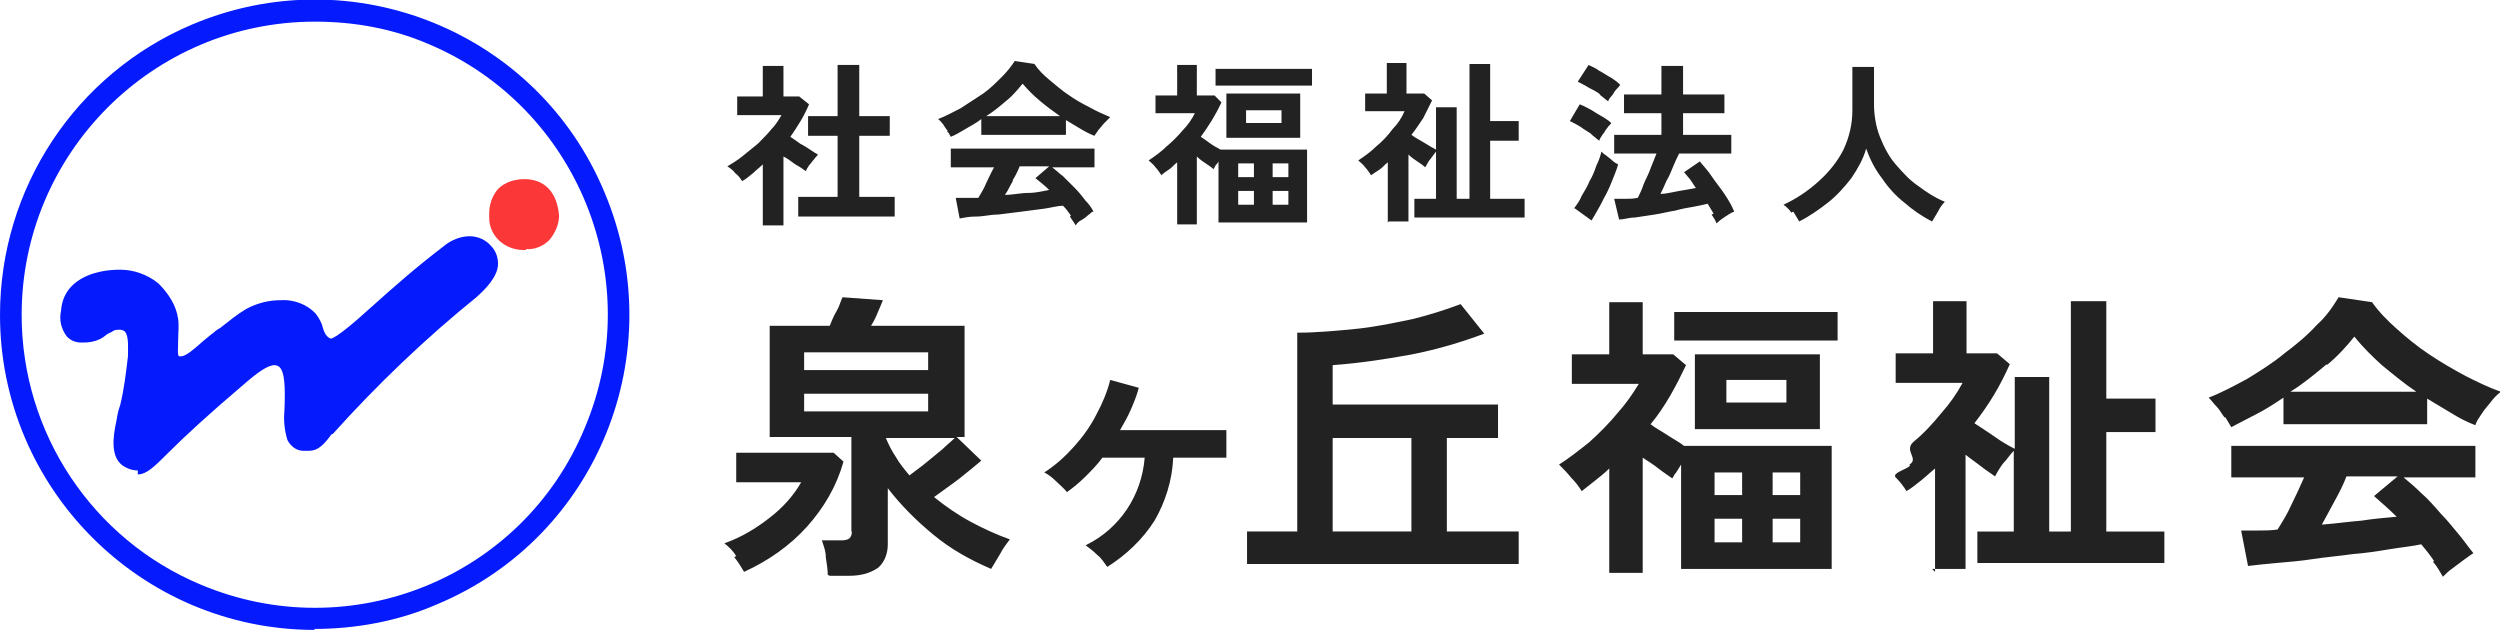 <?xml version="1.0" encoding="UTF-8"?>
<svg id="logo" data-name="logo" xmlns="http://www.w3.org/2000/svg" version="1.1" viewBox="0 0 254 64">
  <defs>
    <style>
      .cls-1 {
        fill: #222;
      }

      .cls-1, .cls-2, .cls-3 {
        stroke-width: 0px;
      }

      .cls-2 {
        fill: #fc3737;
      }

      .cls-3 {
        fill: #051bfd;
      }
    </style>
  </defs>
  <g id="logo">
    <path id="mark" class="cls-3" d="M32,64C14.3,64,0,49.6,0,32,0,19.1,7.7,7.5,19.5,2.5c16.3-6.9,35.1.7,41.9,17,6.9,16.3-.7,35.1-17,41.9-3.9,1.7-8.2,2.5-12.5,2.5ZM32,2.2c-16.5,0-29.8,13.4-29.8,29.8,0,12,7.2,22.8,18.2,27.4,15.2,6.4,32.7-.7,39-15.9,6.4-15.1-.7-32.6-15.8-39-3.7-1.6-7.6-2.3-11.6-2.3ZM14,47.8c-.4,0-.8-.1-1.2-.3-1.7-.8-1.3-3.2-1-4.6.1-.6.2-1.2.4-1.7.4-1.6.6-3.3.8-5h0c0-.9.1-2-.3-2.5-.1-.1-.3-.2-.5-.2-.3,0-.6,0-.8.2-.2.1-.5.2-.7.4-.6.5-1.4.7-2.2.7-.1,0-.2,0-.3,0-.5,0-1-.2-1.4-.6-.6-.8-.8-1.7-.6-2.6.2-3.1,3.2-4.2,6-4.2h0c1.4,0,2.8.5,3.9,1.4,1,1,1.8,2.2,2,3.6.1.7,0,1.5,0,2.2,0,.8-.1,1.5.1,1.6,0,0,.1,0,.2,0,.5,0,1.4-.8,2.3-1.6.4-.3.7-.6,1-.8.2-.2.5-.4.7-.5.9-.7,1.6-1.3,2.6-1.9,1.1-.6,2.3-.9,3.5-.9,1.3-.1,2.7.4,3.6,1.4.3.4.6.9.7,1.4.2.7.5,1,.8,1.1h0c.5,0,2.7-1.9,3.9-3,2.8-2.5,4.6-4.1,7.6-6.4.7-.6,1.7-1,2.6-1,.9,0,1.7.4,2.2,1,.5.5.7,1.2.7,1.8,0,1.3-1.3,2.6-2.2,3.4-5.2,4.2-10.1,8.9-14.6,13.9h-.1c-.8,1.1-1.4,1.7-2.3,1.7-.2,0-.4,0-.6,0-.7,0-1.3-.5-1.6-1.1-.3-1-.4-2-.3-3,.1-2.6,0-3.9-.5-4.4-.1-.1-.3-.2-.5-.2-.7,0-1.7.7-3.3,2.1-3.3,2.8-5.8,5.1-7.4,6.7-1.5,1.5-2.3,2.3-3.2,2.3Z"/>
    <path id="mark-2" data-name="mark" class="cls-2" d="M53.5,25.4c0,0-.2,0-.3,0-1.9,0-3.5-1.4-3.5-3.3,0-.1,0-.3,0-.4,0-.9.3-1.8.9-2.5.7-.7,1.7-1,2.7-1h0c2,0,3.3,1.3,3.5,3.7,0,.9-.4,1.8-1,2.5-.6.6-1.5,1-2.4.9Z"/>
    <path id="type" class="cls-1" d="M247.3,57c-.4-.6-.8-1.1-1.3-1.7-.9.2-2,.3-3.2.5-1.2.2-2.5.4-3.8.5-1.4.2-2.7.3-4,.5s-2.5.3-3.7.4c-1.1.1-2.1.2-2.9.3l-.7-3.6c.4,0,1,0,1.6,0,.7,0,1.4,0,2.1-.1.5-.8,1-1.6,1.4-2.5.5-1,.9-1.9,1.3-2.8h-7.4v-3.2h24.8v3.2h-7.3c.6.5,1.2,1,1.8,1.6.7.6,1.3,1.3,2,2.1.7.7,1.3,1.5,1.9,2.2.5.6.9,1.2,1.4,1.8-.3.2-.6.4-1,.7-.4.3-.8.6-1.2.9-.3.2-.6.5-.9.8-.3-.5-.6-1.1-1-1.5ZM237.2,50.9c-.5.9-.9,1.7-1.3,2.4,1.4-.1,2.7-.3,4-.4,1.3-.2,2.5-.3,3.6-.4-.7-.7-1.5-1.4-2.3-2.1l2.4-2h-5.2c-.3.8-.7,1.6-1.2,2.5h0ZM84.1,58.4c0-.5-.1-1.1-.2-1.8,0-.6-.2-1.1-.4-1.7h1.9c.3,0,.6,0,.9-.2.2-.2.3-.5.2-.8v-9.5h-8.3v-11.3h6.1c.2-.5.4-1,.7-1.5s.4-1,.6-1.4l4.1.3c-.1.3-.3.7-.5,1.2-.2.5-.4.9-.7,1.4h9.5v11.3h-.8l2.5,2.4c-.6.5-1.3,1.1-2.2,1.8-.9.7-1.8,1.3-2.6,1.9,1.1.9,2.4,1.8,3.7,2.5,1.3.7,2.6,1.3,4,1.8-.3.4-.7.9-1,1.5-.3.5-.6,1-.9,1.5-2.1-.9-4.1-2-5.9-3.5-1.7-1.4-3.3-3-4.6-4.7v5.7c0,.9-.3,1.8-1,2.4-.9.6-1.9.8-2.9.8h-2ZM90,44.5c.3.7.6,1.3,1,1.9.4.7.9,1.3,1.4,1.9.5-.4,1.1-.8,1.7-1.3.6-.5,1.1-.9,1.7-1.4.4-.4.8-.7,1.2-1.1h-7ZM81.7,41.8h12.6v-1.8h-12.6v1.8ZM81.7,37.6h12.6v-1.8h-12.6v1.8ZM196.6,58.1v-10.5c-.5.4-.9.8-1.4,1.2-.5.4-1,.8-1.5,1.1-.3-.5-.7-1-1.1-1.4-.5-.5,1.8-1,1.4-1.3,1-.6-.6-1.4.4-2.3,1.1-.9,2-1.9,2.9-3,.8-.9,1.5-1.9,2.1-3h-6.8v-3h3.8v-5.3h3.4v5.3h3.1l1.3,1.1c-.5,1.1-1,2.1-1.6,3.1-.6,1-1.3,2-2,2.9.6.4,1.4.9,2.1,1.4s1.4.9,2,1.2v-7.3h3.5v15.7h2.2v-23.4h3.6v9.9h5v3.4h-5v10.1h5.9v3.2h-19v-3.2h3.7v-8.2c-.4.4-.7.9-1.1,1.3-.3.4-.6.9-.8,1.3-.4-.3-.9-.6-1.4-1-.5-.4-1.1-.8-1.6-1.2v11.6h-3.4ZM163.5,58.1v-10.5c-.4.4-.9.8-1.4,1.2-.5.4-.9.7-1.4,1.1-.3-.5-.7-1-1.1-1.4-.4-.5-.8-.9-1.2-1.3,1.1-.7,2.1-1.5,3.1-2.3,1-.9,2-1.9,2.9-3,.8-.9,1.5-1.9,2.1-2.9h-6.8v-3h3.8v-5.3h3.4v5.3h3.1l1.3,1.1c-1,2.1-2.1,4.2-3.6,6,.5.4,1.1.7,1.7,1.1s1.2.7,1.7,1.1h15v12.5h-15.3v-10.6c-.2.3-.3.5-.5.8-.2.2-.3.5-.4.6-.4-.3-.9-.6-1.4-1-.5-.4-1-.7-1.6-1.1v11.7h-3.4ZM180.1,55.1h2.8v-2.4h-2.8v2.4ZM174.2,55.1h2.8v-2.4h-2.8v2.4ZM180.1,50.3h2.8v-2.3h-2.8v2.3ZM174.2,50.3h2.8v-2.3h-2.8v2.3ZM74.8,56.5c-.3-.5-.7-.9-1.2-1.3,1.7-.6,3.2-1.5,4.6-2.6,1.3-1,2.4-2.2,3.2-3.6h-6.6v-3h9.9l1,.9c-.7,2.5-2,4.7-3.7,6.6-1.8,2-4,3.5-6.4,4.6-.3-.5-.6-1-1-1.5h0ZM111.5,56.4c-.4-.4-.8-.7-1.2-1,3.5-1.7,5.7-5.1,6-8.9h-4.3c-.5.7-1.1,1.3-1.7,1.9-.6.6-1.2,1.1-1.9,1.6-.3-.4-.7-.7-1.1-1.1-.4-.4-.8-.7-1.2-.9,1.1-.7,2.1-1.6,3-2.6.9-1,1.7-2.1,2.3-3.3.6-1.1,1.1-2.3,1.4-3.5l2.9.8c-.2.8-.5,1.5-.8,2.2-.3.7-.7,1.4-1.1,2.1h10.8v2.8h-5.4c-.1,2.3-.8,4.5-1.9,6.4-1.2,1.9-2.9,3.5-4.8,4.7-.3-.4-.6-.9-1-1.2h0ZM126.7,57.3v-3.3h5.1v-20.2c2,0,4.1-.2,6.1-.4,1.9-.2,3.8-.6,5.7-1,1.6-.4,3.2-.9,4.8-1.5l2.4,3c-2.4.9-4.8,1.6-7.3,2.1-2.7.5-5.4.9-8.1,1.1v4h16.8v3.4h-5.2v9.5h7.3v3.3h-27.6ZM135.4,54h8v-9.5h-8v9.5ZM172.2,43.6v-7.6h12.7v7.6h-12.7ZM175.4,40.9h6.1v-2.3h-6.1v2.3ZM226,42.4c-.3-.4-.5-.8-.8-1.1-.3-.3-.5-.6-.8-.9,1.3-.5,2.6-1.2,3.9-1.9,1.3-.8,2.6-1.6,3.8-2.6,1.2-.9,2.3-1.8,3.3-2.9.9-.8,1.6-1.8,2.2-2.8l3.4.5c.7,1,1.6,1.9,2.5,2.7,1,.9,2.1,1.8,3.3,2.6,1.2.8,2.4,1.5,3.7,2.2,1.2.6,2.4,1.2,3.6,1.6-.4.3-.7.6-1,1-.3.4-.7.8-1,1.3-.2.3-.5.7-.6,1.1-.8-.3-1.6-.7-2.4-1.2s-1.7-1-2.5-1.5v2.6h-14.6v-2.7c-.9.6-1.8,1.2-2.8,1.7s-1.7.9-2.5,1.3c-.2-.3-.4-.7-.6-1h0ZM236.4,37c-1.2,1-2.4,2-3.7,2.8h12.8c-1.2-.8-2.4-1.8-3.5-2.7-1-.9-2-1.9-2.8-2.9-.8,1-1.7,2-2.8,2.9h0ZM170.1,34.6v-2.9h16.6v2.9h-16.6ZM108.8,21.9c-.2-.3-.5-.7-.8-1-.5,0-1.2.2-1.9.3-.7.1-1.5.2-2.3.3-.8.1-1.6.2-2.4.3-.8,0-1.5.2-2.2.2-.7,0-1.2.1-1.7.2l-.4-2.1c.3,0,.6,0,1,0s.8,0,1.3,0c.3-.5.6-1,.8-1.5.3-.6.5-1.1.8-1.6h-4.4v-1.9h14.6v1.9h-4.3c.4.3.7.6,1.1.9.4.4.8.8,1.2,1.2.4.4.8.9,1.1,1.3.3.3.6.7.8,1.1-.2,0-.3.2-.6.4-.2.2-.5.4-.7.5-.2.1-.4.3-.5.5-.2-.3-.4-.6-.6-.9h0ZM102.9,18.4c-.3.5-.5,1-.8,1.4.8,0,1.6-.2,2.4-.2.8,0,1.5-.2,2.1-.3-.4-.4-.9-.8-1.4-1.2l1.4-1.2h-3c-.2.5-.4.9-.7,1.4ZM141,22.6v-6.1c-.3.2-.5.5-.8.7-.3.2-.6.4-.9.6-.2-.3-.4-.6-.6-.8-.2-.3-.5-.5-.7-.7.6-.4,1.3-.9,1.8-1.4.6-.5,1.2-1.1,1.7-1.8.5-.5.9-1.1,1.2-1.8h-4v-1.8h2.2v-3.1h2v3.1h1.8l.8.7c-.3.6-.6,1.2-.9,1.8-.4.6-.8,1.2-1.2,1.7.4.3.8.5,1.3.8.5.3.8.5,1.2.7v-4.3h2.1v9.3h1.3V6.5h2.1v5.8h2.9v2h-2.9v5.9h3.5v1.9h-11.2v-1.9h2.2v-4.8c-.2.3-.4.5-.6.8-.2.2-.3.5-.5.8-.2-.2-.5-.4-.8-.6-.3-.2-.6-.4-.9-.7v6.8h-2ZM119.6,22.6v-6.1c-.3.2-.5.5-.8.7s-.6.4-.8.6c-.2-.3-.4-.6-.6-.8-.2-.3-.5-.5-.7-.7.6-.4,1.3-.9,1.8-1.4.6-.5,1.2-1.1,1.7-1.7.5-.5.9-1.1,1.2-1.7h-4v-1.8h2.2v-3.1h2v3.1h1.8l.7.7c-.6,1.3-1.3,2.4-2.1,3.5.3.2.6.4,1,.7s.7.4,1,.6h8.8v7.4h-9v-6.2c-.1.2-.2.3-.3.4,0,.1-.2.3-.2.4-.2-.2-.5-.4-.8-.6-.3-.2-.6-.4-.9-.7v6.9h-2ZM129.3,20.8h1.6v-1.4h-1.6v1.4ZM125.8,20.8h1.6v-1.4h-1.6v1.4ZM129.3,18h1.6v-1.4h-1.6v1.4ZM125.8,18h1.6v-1.4h-1.6v1.4ZM77.5,22.6v-5.9c-.3.3-.7.6-1,.9-.4.3-.7.6-1.1.8-.2-.3-.4-.6-.7-.8-.2-.3-.5-.5-.8-.7.5-.3,1-.6,1.5-1,.5-.4,1.1-.9,1.6-1.3.5-.5,1-1,1.4-1.5.4-.4.7-.9,1-1.4h-4.5v-1.9h2.6v-3.1h2.1v3.1h1.6l1,.8c-.5,1.2-1.2,2.3-1.9,3.3.3.2.6.4,1,.7.4.2.7.4,1,.6.3.2.6.4.8.5-.1.2-.3.3-.4.5-.2.2-.3.4-.5.6-.1.2-.3.4-.3.6-.3-.2-.7-.5-1.1-.7-.4-.3-.8-.6-1.2-.8v7h-2.1ZM174.1,21.7c-.2-.3-.4-.7-.6-1-.4.1-.9.2-1.4.3-.6.1-1.2.2-1.9.4-.7.1-1.4.3-2.1.4-.7.1-1.3.2-2,.3-.6,0-1.1.2-1.6.2l-.5-2.1c.3,0,.7,0,1.1,0,.4,0,.8,0,1.3-.1.2-.4.4-.8.6-1.4.2-.5.5-1,.7-1.6.2-.5.4-1,.6-1.5h-4.3v-1.9h4.8v-2.2h-3.8v-1.9h3.8v-2.9h2.2v2.9h4.2v1.9h-4.2v2.2h4.9v1.9h-5.3c-.2.4-.4.8-.6,1.3-.2.5-.4,1-.7,1.5-.2.5-.4.9-.6,1.3.6,0,1.3-.2,1.9-.3.6-.1,1.2-.2,1.7-.3-.2-.3-.4-.6-.6-.9-.2-.2-.4-.5-.6-.7l1.6-1.1c.4.5.8.9,1.2,1.5.4.6.9,1.2,1.3,1.8.4.6.7,1.1,1,1.8-.3.1-.6.3-.9.5-.3.2-.6.4-.9.7-.1-.3-.3-.6-.5-.9h0ZM182,21.6c-.2-.3-.5-.6-.8-.8,1.3-.6,2.5-1.4,3.6-2.4,1-.9,1.9-2,2.5-3.2.6-1.3.9-2.6.9-4v-4.4h2.2v3.8c0,1.1.2,2.3.6,3.3.4,1,.9,2,1.6,2.8.7.8,1.4,1.6,2.3,2.2.8.6,1.7,1.2,2.7,1.6-.3.3-.5.6-.7,1-.2.3-.4.7-.6,1-1-.5-2-1.2-2.8-1.9-.9-.7-1.7-1.6-2.3-2.5-.7-.9-1.2-1.9-1.6-3-.3,1.1-.9,2.1-1.5,3-.7.9-1.5,1.8-2.4,2.5-.9.7-1.9,1.4-2.9,1.9-.2-.3-.4-.7-.6-1h0ZM159.9,21.2c.3-.4.6-.8.8-1.3.3-.5.6-1,.8-1.5.3-.5.5-1,.7-1.6.2-.4.4-.9.5-1.4.1.1.3.3.5.4.2.2.4.3.6.5.2.2.4.3.6.4-.1.4-.3.9-.5,1.4-.2.5-.4,1-.7,1.6-.3.5-.5,1-.8,1.5s-.5.9-.7,1.2l-1.8-1.3ZM81.1,22v-2h4v-6.2h-3v-2h3v-5.2h2.2v5.2h3.1v2h-3.1v6.2h3.6v2h-9.7ZM161.8,13.7c-.4-.3-.8-.5-1.2-.8-.3-.2-.7-.4-1.1-.6l1-1.7c.5.2,1.1.5,1.7.9.5.3,1.1.6,1.5,1-.1.2-.3.3-.4.5-.2.2-.3.5-.5.7-.1.2-.3.4-.3.6-.3-.2-.6-.5-.9-.7h0ZM124.6,14v-4.5h7.5v4.5h-7.5ZM126.6,12.5h3.6v-1.3h-3.6v1.3ZM96.3,13.3c-.2-.2-.3-.4-.5-.7-.2-.2-.3-.4-.5-.5.8-.3,1.5-.7,2.3-1.1.8-.5,1.5-1,2.3-1.5.7-.5,1.3-1.1,1.9-1.7.5-.5.9-1,1.3-1.6l2,.3c.4.6.9,1.1,1.5,1.6.6.5,1.3,1.1,1.9,1.5.7.5,1.4.9,2.2,1.3.7.4,1.4.7,2.1,1-.2.2-.4.4-.6.6-.2.2-.4.5-.6.7-.1.2-.3.4-.4.6-.5-.2-.9-.4-1.4-.7s-1-.6-1.5-.9v1.5h-8.6v-1.6c-.5.4-1.1.7-1.6,1-.5.3-1,.6-1.5.8-.1-.2-.2-.4-.4-.6h0ZM102.4,10.1c-.7.6-1.4,1.2-2.2,1.7h7.5c-.7-.5-1.4-1-2.1-1.6-.6-.5-1.2-1.1-1.7-1.7-.5.6-1,1.2-1.6,1.7ZM162.6,9.6c-.4-.3-.8-.5-1.2-.7-.3-.2-.7-.4-1.1-.6l1.1-1.7c.4.2.7.3,1.1.6.4.2.8.5,1.2.7.3.2.6.4.9.7,0,.1-.2.3-.4.5s-.3.5-.5.7c-.2.2-.3.4-.3.5-.3-.2-.6-.5-.9-.7h0ZM123.5,8.7v-1.7h9.8v1.7h-9.8Z"/>
  </g>
</svg>